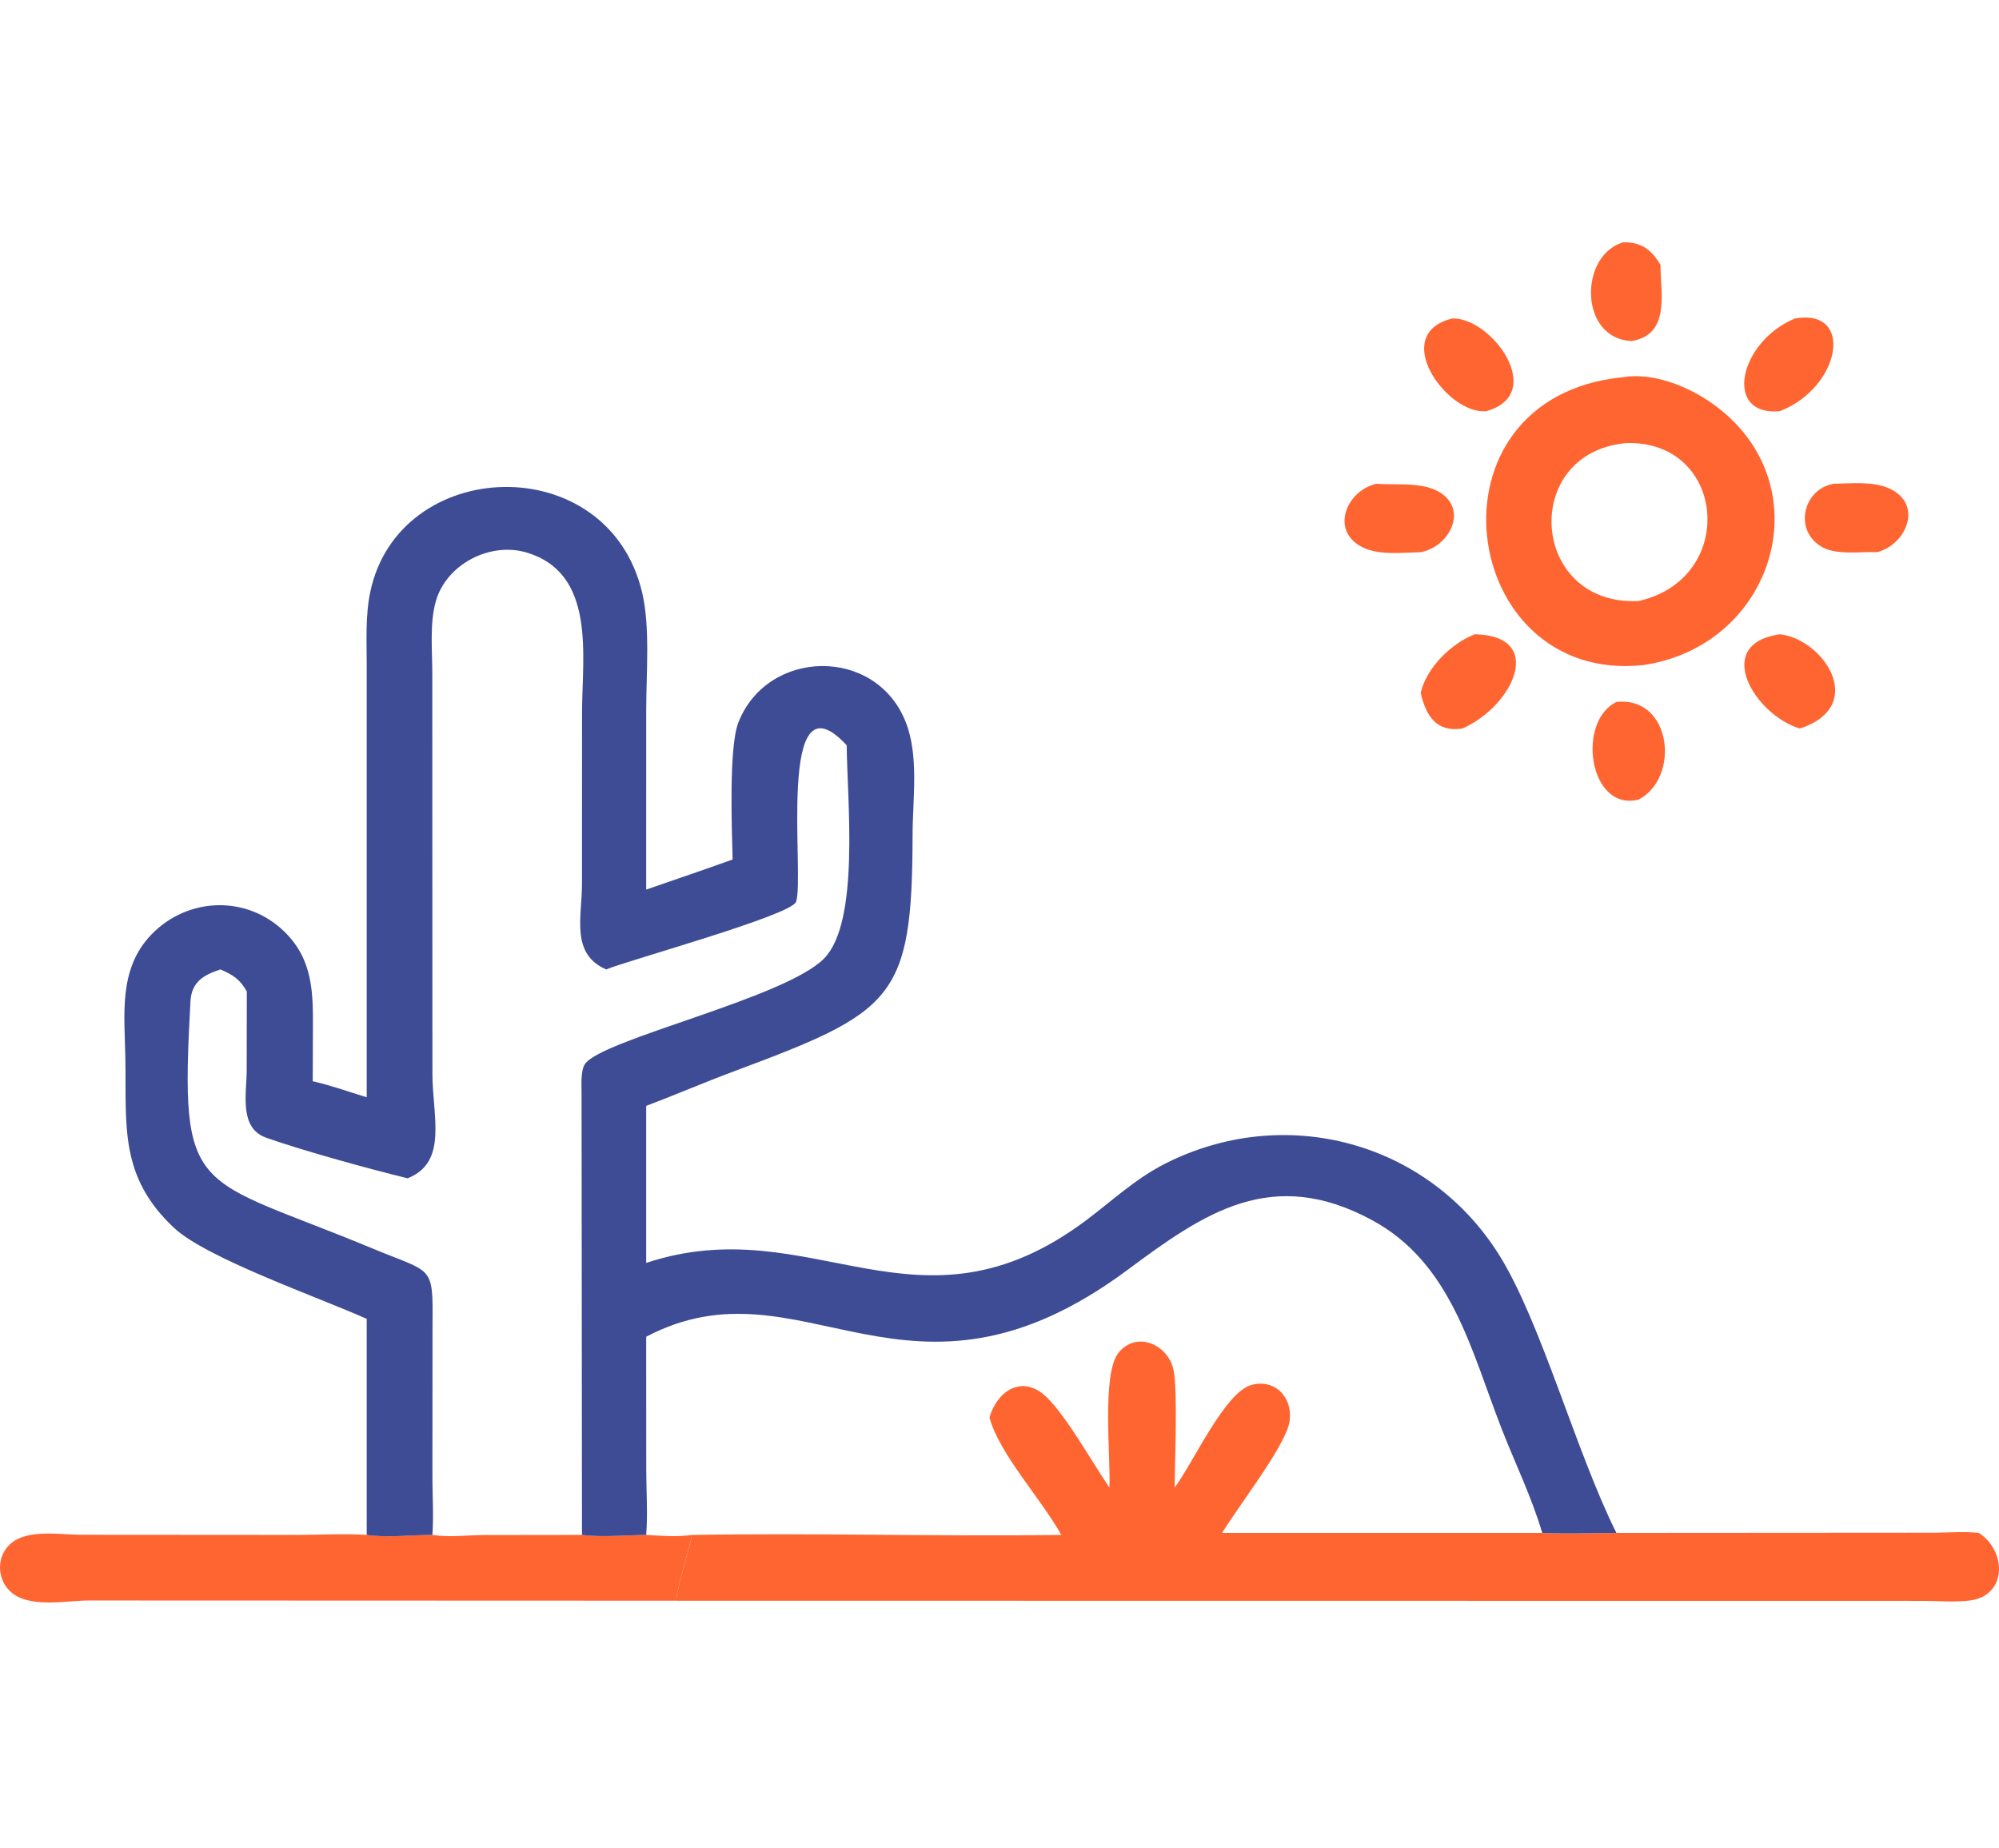<?xml version="1.0" encoding="UTF-8"?> <svg xmlns="http://www.w3.org/2000/svg" width="66" height="61" viewBox="0 0 66 61" fill="none"><path d="M53.584 8.001C54.181 7.986 54.513 8.228 54.822 8.742C54.833 9.711 55.143 11.045 53.877 11.257C52.151 11.205 52.114 8.449 53.584 8.001Z" fill="#FF6531"></path><path d="M53.368 23.175C55.189 22.973 55.492 25.672 54.099 26.399C52.466 26.801 52.039 23.823 53.368 23.175Z" fill="#FF6531"></path><path d="M47.948 10.514C49.259 10.473 51.096 13.019 49.065 13.576C47.774 13.689 45.856 11.032 47.948 10.514Z" fill="#FF6531"></path><path d="M59.266 10.514C61.248 10.171 60.767 12.806 58.761 13.575C56.882 13.748 57.413 11.277 59.266 10.514Z" fill="#FF6531"></path><path d="M60.538 15.971C61.116 15.962 61.84 15.882 62.373 16.124C63.504 16.635 62.962 17.964 61.979 18.23C61.41 18.204 60.596 18.348 60.1 18.026C59.219 17.455 59.551 16.149 60.538 15.971Z" fill="#FF6531"></path><path d="M58.761 20.941C60.196 21.084 61.695 23.305 59.424 24.053C57.927 23.596 56.522 21.264 58.761 20.941Z" fill="#FF6531"></path><path d="M48.693 20.941C51.042 20.983 49.977 23.305 48.279 24.053C47.419 24.181 47.083 23.634 46.906 22.876C47.091 22.05 47.922 21.234 48.693 20.941Z" fill="#FF6531"></path><path d="M45.441 15.972C46.058 16.017 46.921 15.913 47.473 16.217C48.516 16.791 47.861 18.055 46.906 18.23C46.308 18.243 45.529 18.341 44.983 18.067C43.9 17.523 44.455 16.199 45.441 15.972Z" fill="#FF6531"></path><path d="M19.215 50.674C19.885 50.761 20.655 50.679 21.335 50.674C21.825 50.703 22.358 50.749 22.843 50.674C22.805 51.019 22.255 52.705 22.345 52.846L2.938 52.839C2.183 52.839 0.928 53.116 0.325 52.526C-0.106 52.104 -0.114 51.392 0.333 50.979C0.883 50.47 1.979 50.667 2.658 50.669L9.875 50.674C10.614 50.67 11.372 50.627 12.108 50.674C12.784 50.775 13.588 50.671 14.276 50.674C14.819 50.761 15.42 50.683 15.972 50.678L19.215 50.674Z" fill="#FF6531"></path><path d="M53.584 12.453C54.576 12.285 55.743 12.76 56.535 13.322C60.229 15.943 58.628 21.323 54.247 21.958C48.147 22.605 46.835 13.121 53.584 12.453ZM53.681 14.628C50.175 14.962 50.52 20.014 54.099 19.843C57.393 19.102 56.988 14.515 53.681 14.628Z" fill="#FF6531"></path><path d="M36.629 49.111C36.678 48.134 36.365 45.348 36.934 44.655C37.536 43.922 38.562 44.396 38.742 45.211C38.891 45.888 38.787 48.264 38.783 49.111C39.383 48.318 40.444 45.947 41.33 45.719C42.241 45.486 42.822 46.368 42.503 47.192C42.146 48.114 40.93 49.674 40.348 50.609H50.919C51.732 50.645 52.553 50.615 53.368 50.609L63.911 50.602C64.376 50.596 64.871 50.556 65.334 50.609C66.25 51.194 66.29 52.69 65.018 52.842C64.535 52.9 64.008 52.856 63.521 52.852L22.344 52.847C22.255 52.706 22.805 51.02 22.843 50.675C26.907 50.604 30.976 50.731 35.04 50.675C34.375 49.473 33.002 48.019 32.669 46.799C32.929 45.904 33.768 45.356 34.564 46.134C35.232 46.788 36.061 48.28 36.629 49.111Z" fill="#FF6531"></path><path d="M12.108 36.226L12.108 22.006C12.108 21.204 12.059 20.347 12.222 19.557C13.155 15.046 20.067 14.787 21.201 19.559C21.471 20.699 21.336 22.236 21.336 23.427L21.335 29.369C22.287 29.04 23.241 28.717 24.189 28.375C24.164 27.386 24.056 24.672 24.38 23.849C25.338 21.41 28.923 21.329 29.907 23.846C30.347 24.97 30.132 26.392 30.13 27.569C30.122 33.016 29.502 33.401 24.204 35.38C23.24 35.739 22.297 36.148 21.335 36.51V41.694C26.826 39.877 30.297 44.471 35.884 40.27C36.743 39.623 37.486 38.919 38.457 38.424C42.408 36.411 47.159 37.677 49.508 41.45C50.888 43.666 52.041 47.957 53.368 50.608C52.554 50.614 51.732 50.645 50.919 50.608C50.576 49.438 50.018 48.297 49.575 47.16C48.572 44.587 47.925 41.701 45.304 40.284C42.006 38.5 39.783 40.024 37.245 41.912C29.951 47.34 26.503 41.408 21.335 44.132L21.337 48.534C21.338 49.239 21.391 49.974 21.335 50.675C20.655 50.679 19.885 50.761 19.215 50.675L15.972 50.679C15.42 50.683 14.819 50.762 14.276 50.675C13.588 50.672 12.784 50.776 12.108 50.675V43.541C10.49 42.818 6.815 41.537 5.747 40.538C3.937 38.845 4.174 37.175 4.14 34.976C4.117 33.522 3.893 32.002 4.996 30.856C6.203 29.602 8.176 29.546 9.414 30.782C10.34 31.705 10.338 32.785 10.331 34.009L10.325 35.696C10.923 35.831 11.521 36.047 12.108 36.226ZM13.459 38.901C12.169 38.584 10.067 38.01 8.792 37.562C7.884 37.243 8.142 36.111 8.145 35.337L8.149 32.735C7.924 32.329 7.691 32.183 7.277 32.005C6.719 32.189 6.324 32.416 6.288 33.062C5.928 39.622 6.372 38.751 12.327 41.229C14.287 42.045 14.299 41.738 14.28 43.743L14.277 48.855C14.282 49.462 14.319 50.068 14.276 50.675C14.819 50.762 15.42 50.683 15.972 50.679L19.215 50.675L19.201 36.083C19.2 35.829 19.171 35.355 19.305 35.14C19.817 34.321 25.907 32.967 27.207 31.645C28.396 30.436 27.971 26.445 27.955 24.605C25.597 22.053 26.584 28.986 26.281 29.776C26.109 30.223 20.767 31.695 20.014 32.005C18.83 31.491 19.216 30.27 19.215 29.18L19.217 23.53C19.217 21.667 19.699 18.921 17.374 18.238C16.175 17.886 14.74 18.627 14.391 19.845C14.182 20.574 14.273 21.473 14.273 22.225L14.277 35.452C14.277 36.846 14.801 38.367 13.459 38.901Z" fill="#3E4C95"></path></svg> 